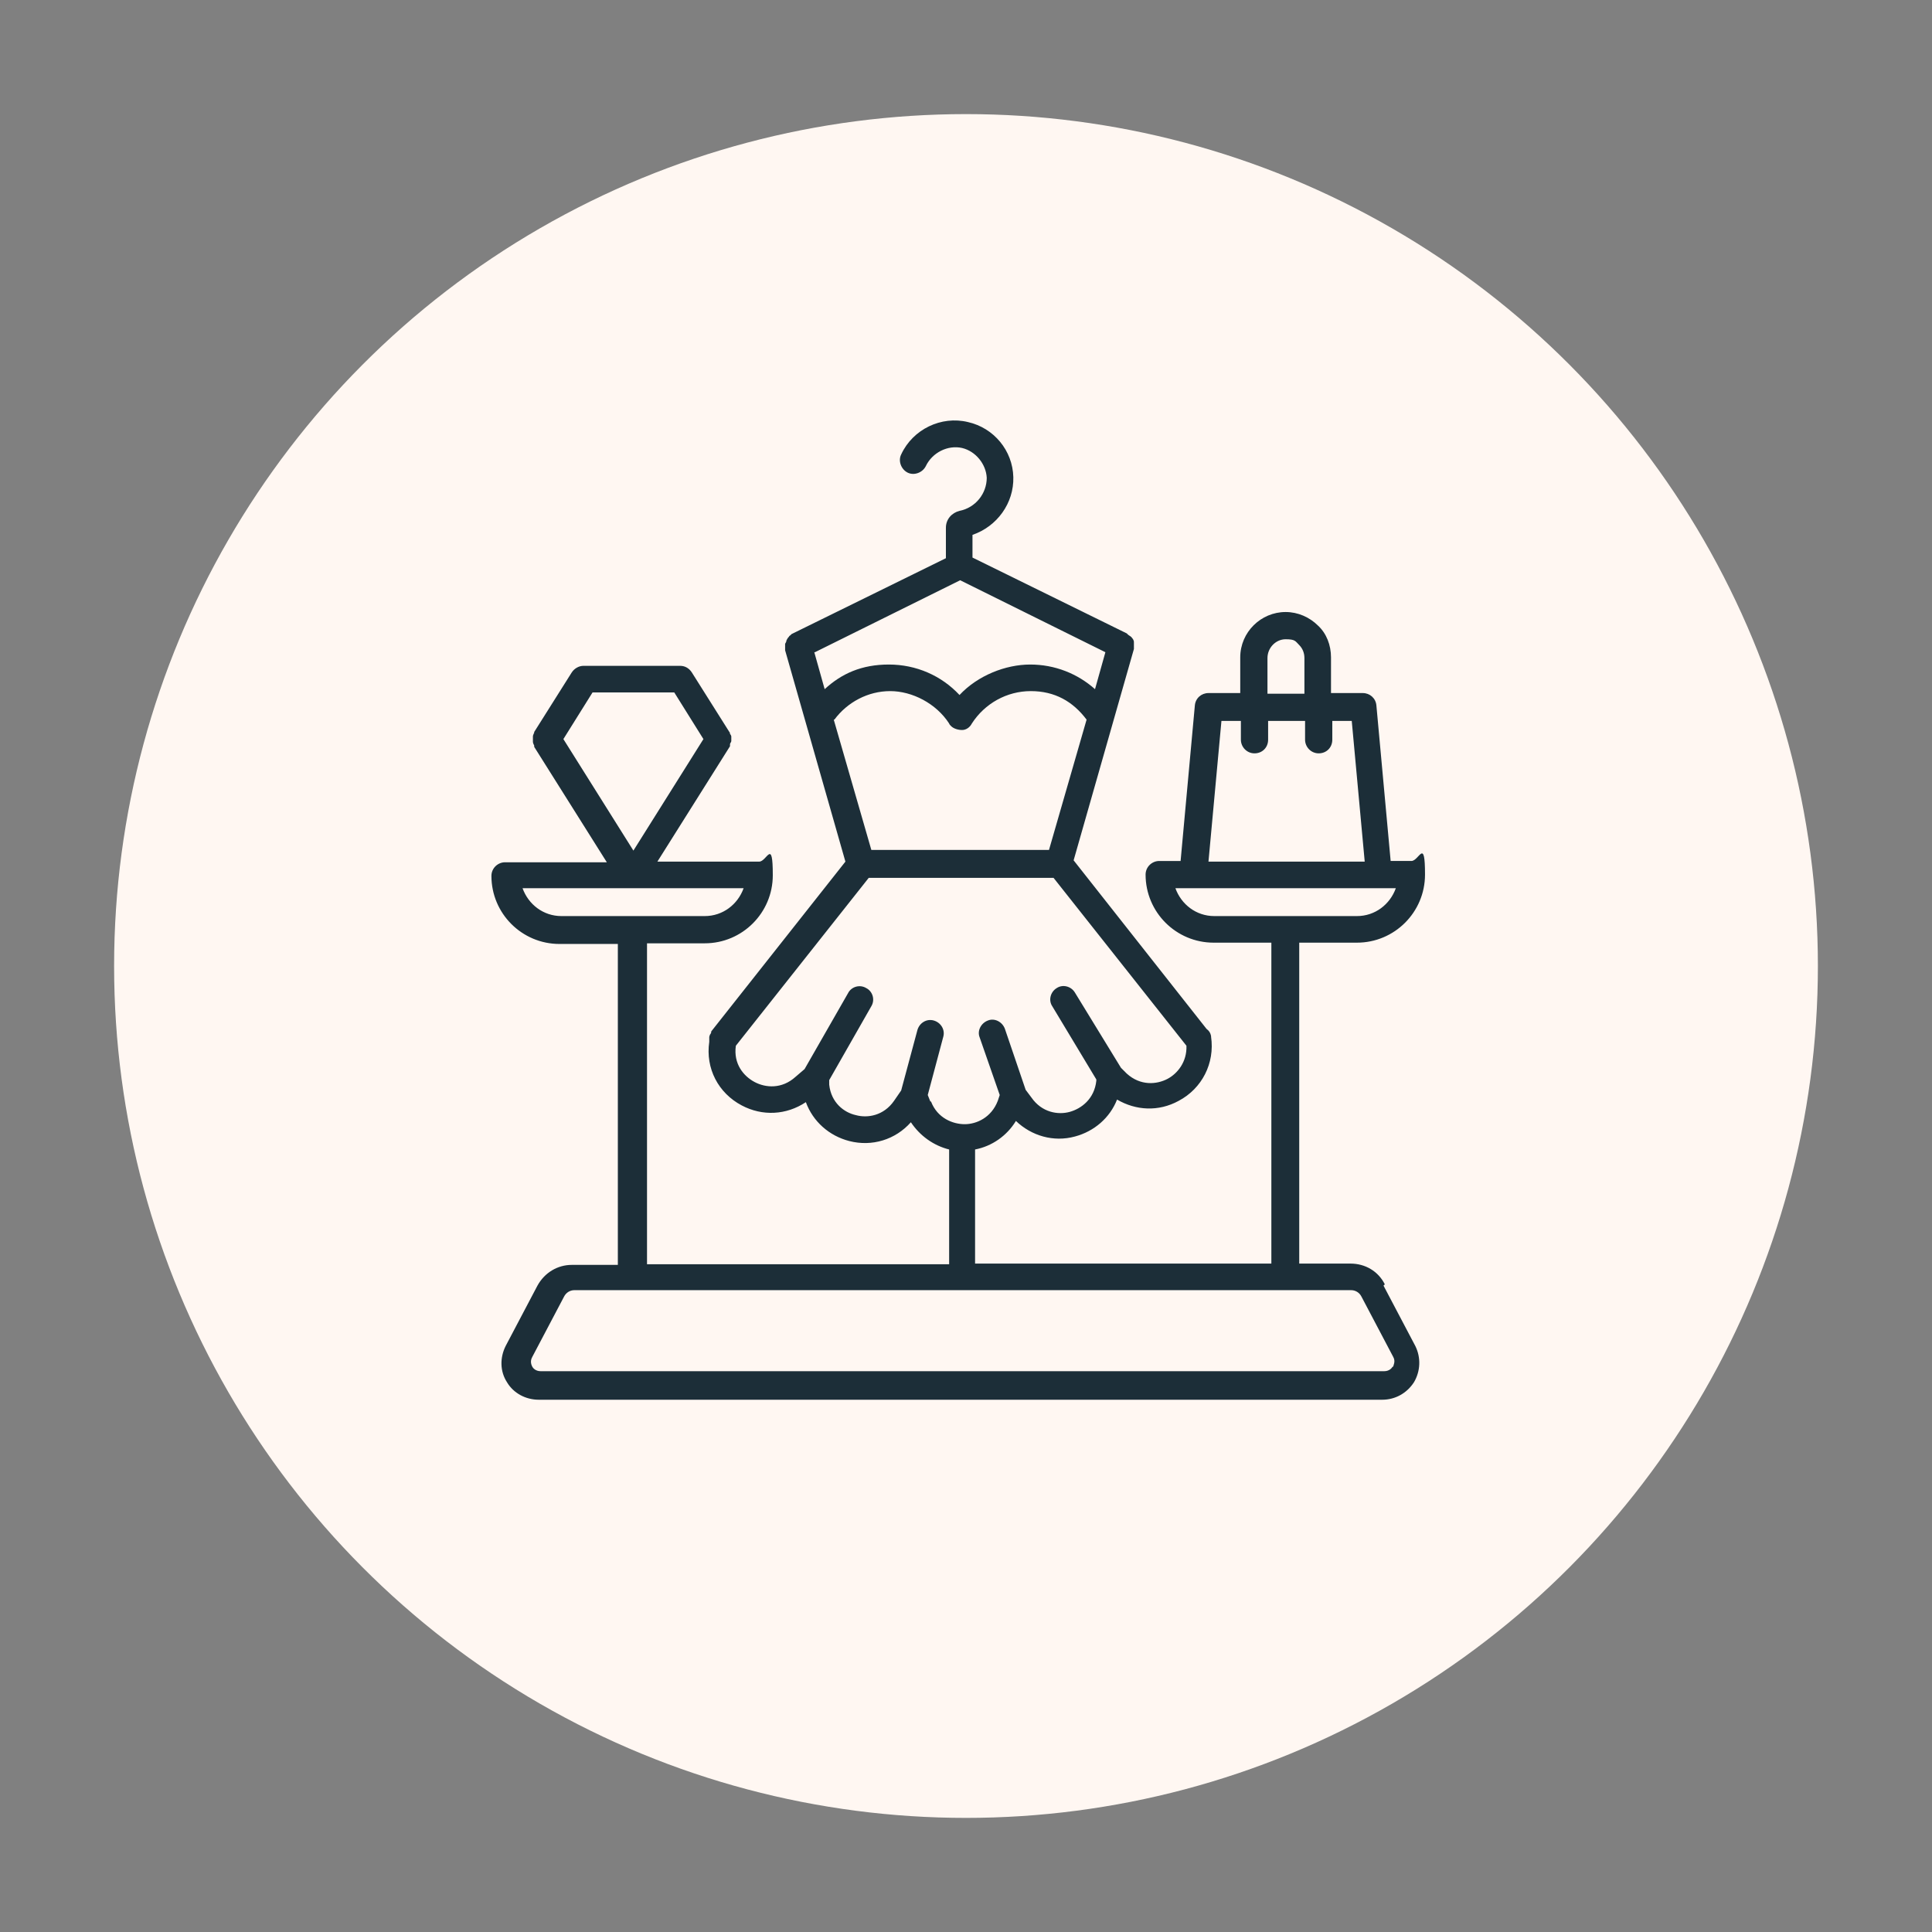 <?xml version="1.0" encoding="UTF-8"?>
<svg id="Livello_1" xmlns="http://www.w3.org/2000/svg" version="1.1" viewBox="0 0 298 298">
  <rect x="0" y="0" width="298" height="298" fill="#808080" stroke="none"/>
  <!-- Generator: Adobe Illustrator 29.6.1, SVG Export Plug-In . SVG Version: 2.1.1 Build 9)  -->
  <defs>
    <style>
      .st0 {
        fill: #fff7f2;
      }

      .st1 {
        fill: #1c2e38;
      }
    </style>
  </defs>
  <circle class="st0" cx="149" cy="149" r="131.4"/>
  <path class="st1" d="M213.6,198.1c-1-2-3-3.2-5.3-3.2h-7.9v-49.5h8.9c5.8,0,10.5-4.7,10.5-10.5s-.9-2.1-2.1-2.1h-3.2s-2.2-24-2.2-24c-.1-1.1-1-1.9-2.1-1.9h-4.9v-5.5c0-1.9-.7-3.7-2-4.9-1.3-1.3-3.1-2.1-5-2.1-3.8,0-7,3.1-7,7v5.5h-4.9c-1.1,0-2,.8-2.1,1.9l-2.2,24h-3.3c-1.1,0-2.1.9-2.1,2.1,0,5.8,4.7,10.5,10.5,10.5h8.9v49.5h-45.7v-17.6c2.6-.5,4.9-2.1,6.3-4.4,2.4,2.3,5.8,3.3,9.1,2.4,3-.8,5.4-2.9,6.5-5.7,2.9,1.7,6.4,1.9,9.5.2,3.6-1.9,5.6-5.8,5-9.9,0,0,0-.1,0-.1h0c-.1-.5-.3-.8-.7-1.1l-20.5-26,9.3-32.6c0,0,0-.1,0-.2,0-.2,0-.3,0-.5s0-.2,0-.3c0-.1,0-.3-.1-.4,0-.1-.1-.2-.2-.3,0-.1-.2-.2-.3-.3,0,0-.2-.1-.3-.2s-.1-.1-.2-.2l-23.8-11.7v-3.5c3.8-1.3,6.4-4.9,6.3-8.9-.1-4.1-3-7.6-7-8.5-4.1-1-8.5,1.1-10.3,5-.5,1,0,2.3,1,2.8,1,.5,2.3,0,2.8-1,1-2.1,3.4-3.3,5.6-2.8,2.1.5,3.7,2.5,3.8,4.6,0,2.4-1.7,4.6-4.2,5.1-1.2.3-2.1,1.3-2.1,2.6v4.7l-23.8,11.7c0,0-.1.1-.2.2,0,0-.2.1-.2.2-.1.1-.2.2-.3.4,0,0-.1.2-.1.2,0,.2-.1.3-.2.5,0,.1,0,.2,0,.3,0,.2,0,.3,0,.5,0,0,0,.1,0,.2l9.3,32.6-20.7,26.2s0,0,0,.1c0,.1-.1.3-.2.4,0,.1-.1.2-.1.4,0,0,0,0,0,.1v.6c-.6,4.1,1.4,7.9,5,9.8,3.2,1.7,6.9,1.5,9.9-.5,1.1,3,3.6,5.2,6.7,6,3.5.9,7.1-.2,9.5-2.9,1.4,2.1,3.5,3.6,5.9,4.2v17.7h-46.6v-49.5h8.9c5.8,0,10.5-4.7,10.5-10.5s-.9-2.1-2.1-2.1h-15.7l11.2-17.8s0,0,0,0h0c0-.1,0-.2,0-.3,0-.2.2-.3.2-.5,0-.1,0-.2,0-.3s0-.3,0-.4c0-.1-.1-.3-.2-.4,0-.1,0-.2-.1-.3l-5.8-9.2c-.4-.6-1-1-1.8-1h-14.9c-.7,0-1.4.4-1.8,1l-5.8,9.2c0,.1,0,.2-.1.3,0,.1-.1.2-.1.4,0,.2,0,.3,0,.5s0,.2,0,.3c0,.2.1.4.2.6,0,0,0,.1,0,.2h0c0,0,0,0,0,0l11.2,17.8h-15.7c-1.1,0-2.1.9-2.1,2.1,0,5.8,4.7,10.5,10.5,10.5h9v49.5h-7.1c-2.2,0-4.2,1.2-5.3,3.2l-4.9,9.3c-.9,1.8-.9,3.9.2,5.6,1,1.7,2.9,2.7,4.9,2.7h130.1c2,0,3.8-1,4.9-2.7,1-1.7,1.1-3.8.2-5.6l-4.9-9.3ZM195.5,101.5c0-1.6,1.3-2.9,2.8-2.9s1.5.3,2.1.9c.5.5.8,1.2.8,2v5.5h-5.7v-5.5ZM188.4,111.2h3v2.9c0,1.1.9,2.1,2.1,2.1s2.1-.9,2.1-2.1v-2.9h5.7v2.9c0,1.1.9,2.1,2.1,2.1s2.1-.9,2.1-2.1v-2.9h3l2,21.7h-24.1l2-21.7ZM181.3,137h34c-.9,2.5-3.2,4.3-6,4.3h-22c-2.8,0-5.1-1.8-6-4.3h0ZM128.7,111c2-2.7,5.2-4.4,8.6-4.4s7.1,1.9,9.1,5c0,.1.2.3.3.4.4.4,1.1.6,1.7.6.6,0,1.2-.4,1.5-1,2-3.1,5.4-5,9.1-5s6.5,1.6,8.6,4.4l-5.8,20.1h-27.4l-5.8-20.1ZM125.7,100.6l22.4-11.1,22.4,11.1-1.6,5.7c-2.7-2.4-6.2-3.8-10-3.8s-8.1,1.7-10.9,4.7c-2.8-3-6.7-4.7-10.9-4.7s-7.3,1.4-9.9,3.8l-1.6-5.7ZM143.5,169.9l-.4-1,2.4-9c.3-1.1-.4-2.2-1.5-2.5s-2.2.4-2.5,1.5l-2.5,9.3-1.1,1.6c-1.6,2.3-4.1,2.7-5.9,2.2-1.8-.4-3.8-1.9-4.1-4.7v-.7c0,0,6.5-11.4,6.5-11.4.6-1,.2-2.3-.8-2.8-1-.6-2.3-.2-2.8.8l-6.7,11.7-1.4,1.2c-2.1,1.9-4.6,1.7-6.3.8-1.7-.9-3.3-2.8-2.9-5.6l20.5-25.9h28.5l20.5,25.9c.1,2.5-1.4,4.3-2.9,5.1-1.7.9-4.2,1.1-6.3-.8l-.9-.9-7.1-11.6c-.6-1-1.9-1.3-2.8-.7-1,.6-1.3,1.9-.7,2.8l6.8,11.3v.2c-.3,2.8-2.3,4.3-4.1,4.8s-4.3.1-5.9-2.2l-.9-1.2-3.2-9.4c-.4-1.1-1.6-1.7-2.6-1.3-1.1.4-1.7,1.6-1.3,2.6l3.1,8.9-.3.9c-1,2.6-3.3,3.6-5.1,3.6-1.8,0-4.2-.9-5.2-3.5h0ZM91.4,106.8h12.6l4.5,7.2-10.8,17.2-10.8-17.2,4.5-7.2ZM80.7,137h34c-.9,2.5-3.2,4.3-6,4.3h-22.1c-2.8,0-5.1-1.8-6-4.3h0ZM214.8,210.8c-.1.2-.5.7-1.3.7H83.4c-.8,0-1.2-.5-1.3-.7-.1-.2-.4-.8,0-1.5l4.9-9.3c.3-.6.9-1,1.6-1h119.8c.7,0,1.3.4,1.6,1l4.9,9.3c.4.7,0,1.3,0,1.5h0Z"/>
</svg>